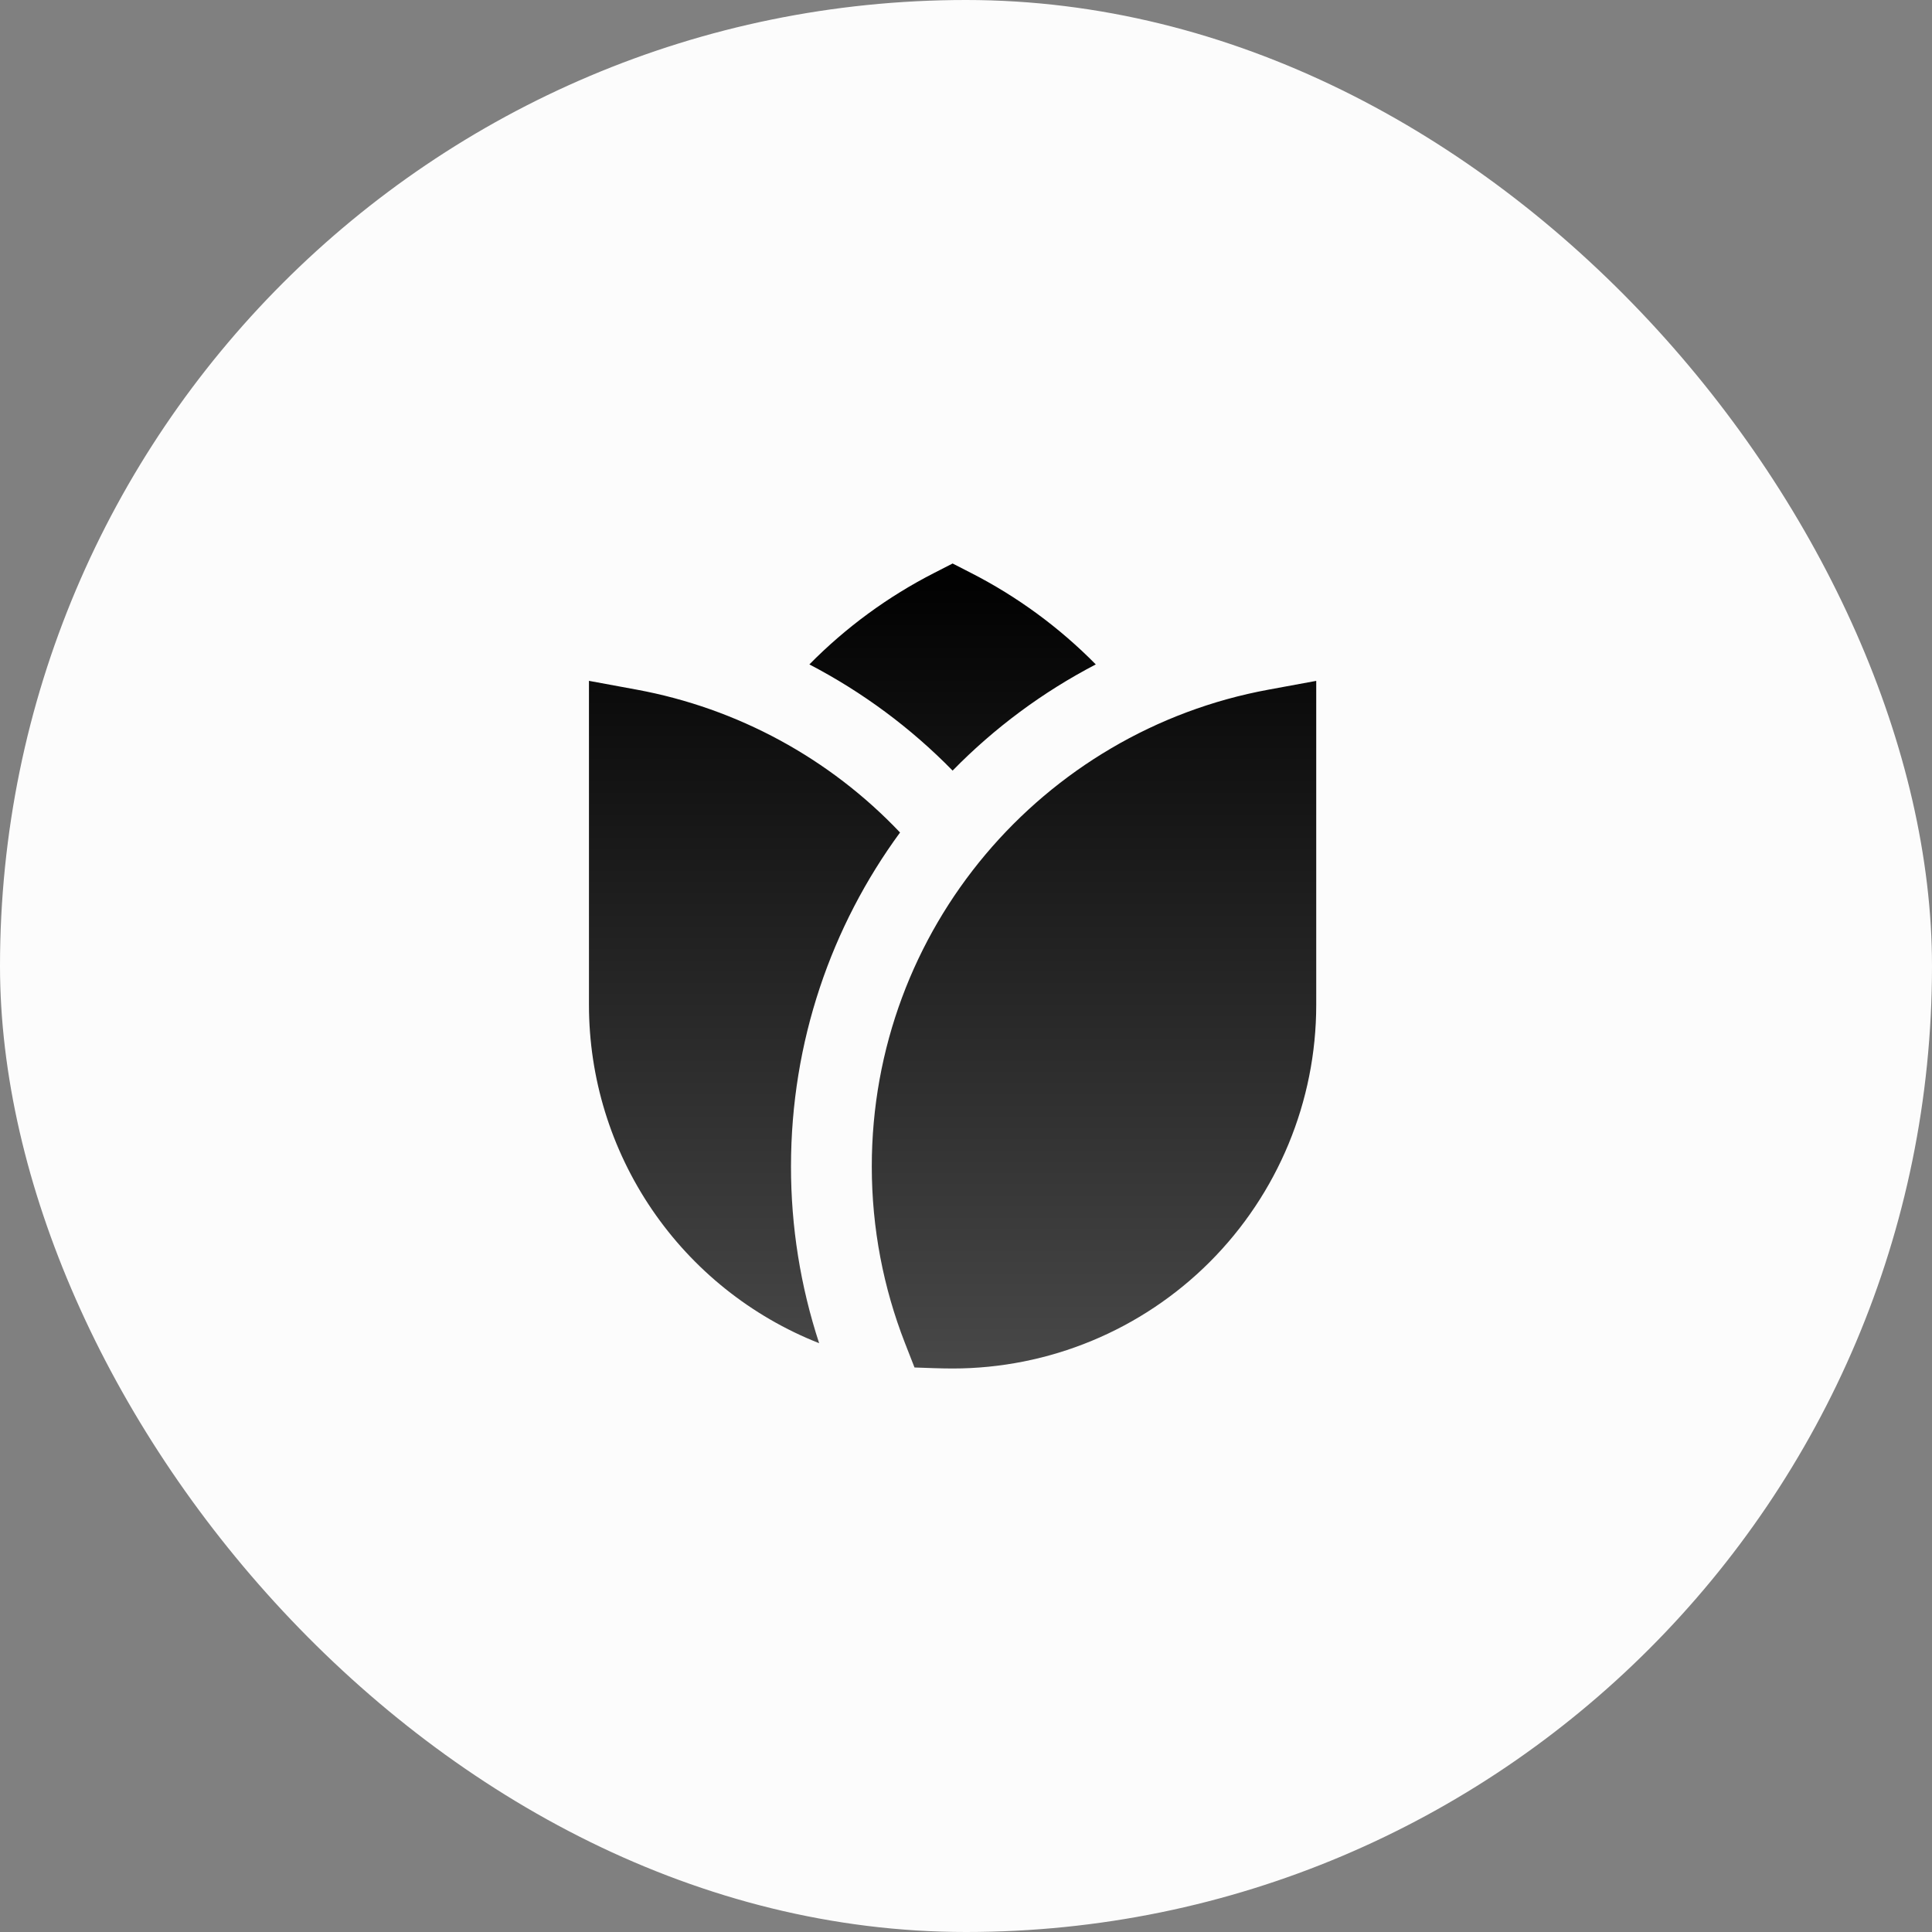 <svg xmlns="http://www.w3.org/2000/svg" fill="none" viewBox="0 0 72 72" height="72" width="72">
<rect x="0" y="0" width="72" height="72" fill="#808080" stroke="none"/>
<rect fill="#FCFCFC" rx="36" height="72" width="72"></rect>
<path fill="url(#paint0_linear_2030_1452)" d="M36.186 21.351L35.501 21L34.816 21.351C33.092 22.231 31.521 23.383 30.163 24.761C32.14 25.79 33.942 27.125 35.501 28.718C37.059 27.126 38.86 25.79 40.837 24.761C39.479 23.383 37.909 22.231 36.186 21.351ZM33.542 31.025C30.916 28.257 27.48 26.393 23.727 25.701L21.949 25.373V37.449C21.949 40.168 22.766 42.825 24.296 45.074C25.826 47.323 27.997 49.059 30.527 50.057C29.83 47.932 29.476 45.709 29.478 43.471C29.478 38.816 30.985 34.512 33.542 31.025ZM49.052 25.374L47.276 25.701C38.861 27.246 32.489 34.613 32.489 43.471C32.489 45.784 32.926 47.999 33.719 50.036L34.081 50.962C34.554 50.977 35.028 51 35.501 51C39.095 51 42.542 49.572 45.083 47.031C47.624 44.489 49.052 41.043 49.052 37.449V25.374Z"></path>
<defs>
<linearGradient gradientUnits="userSpaceOnUse" y2="51" x2="35.501" y1="21" x1="35.501" id="paint0_linear_2030_1452">
<stop></stop>
<stop stop-color="#484848" offset="1"></stop>
</linearGradient>
</defs>
</svg>

